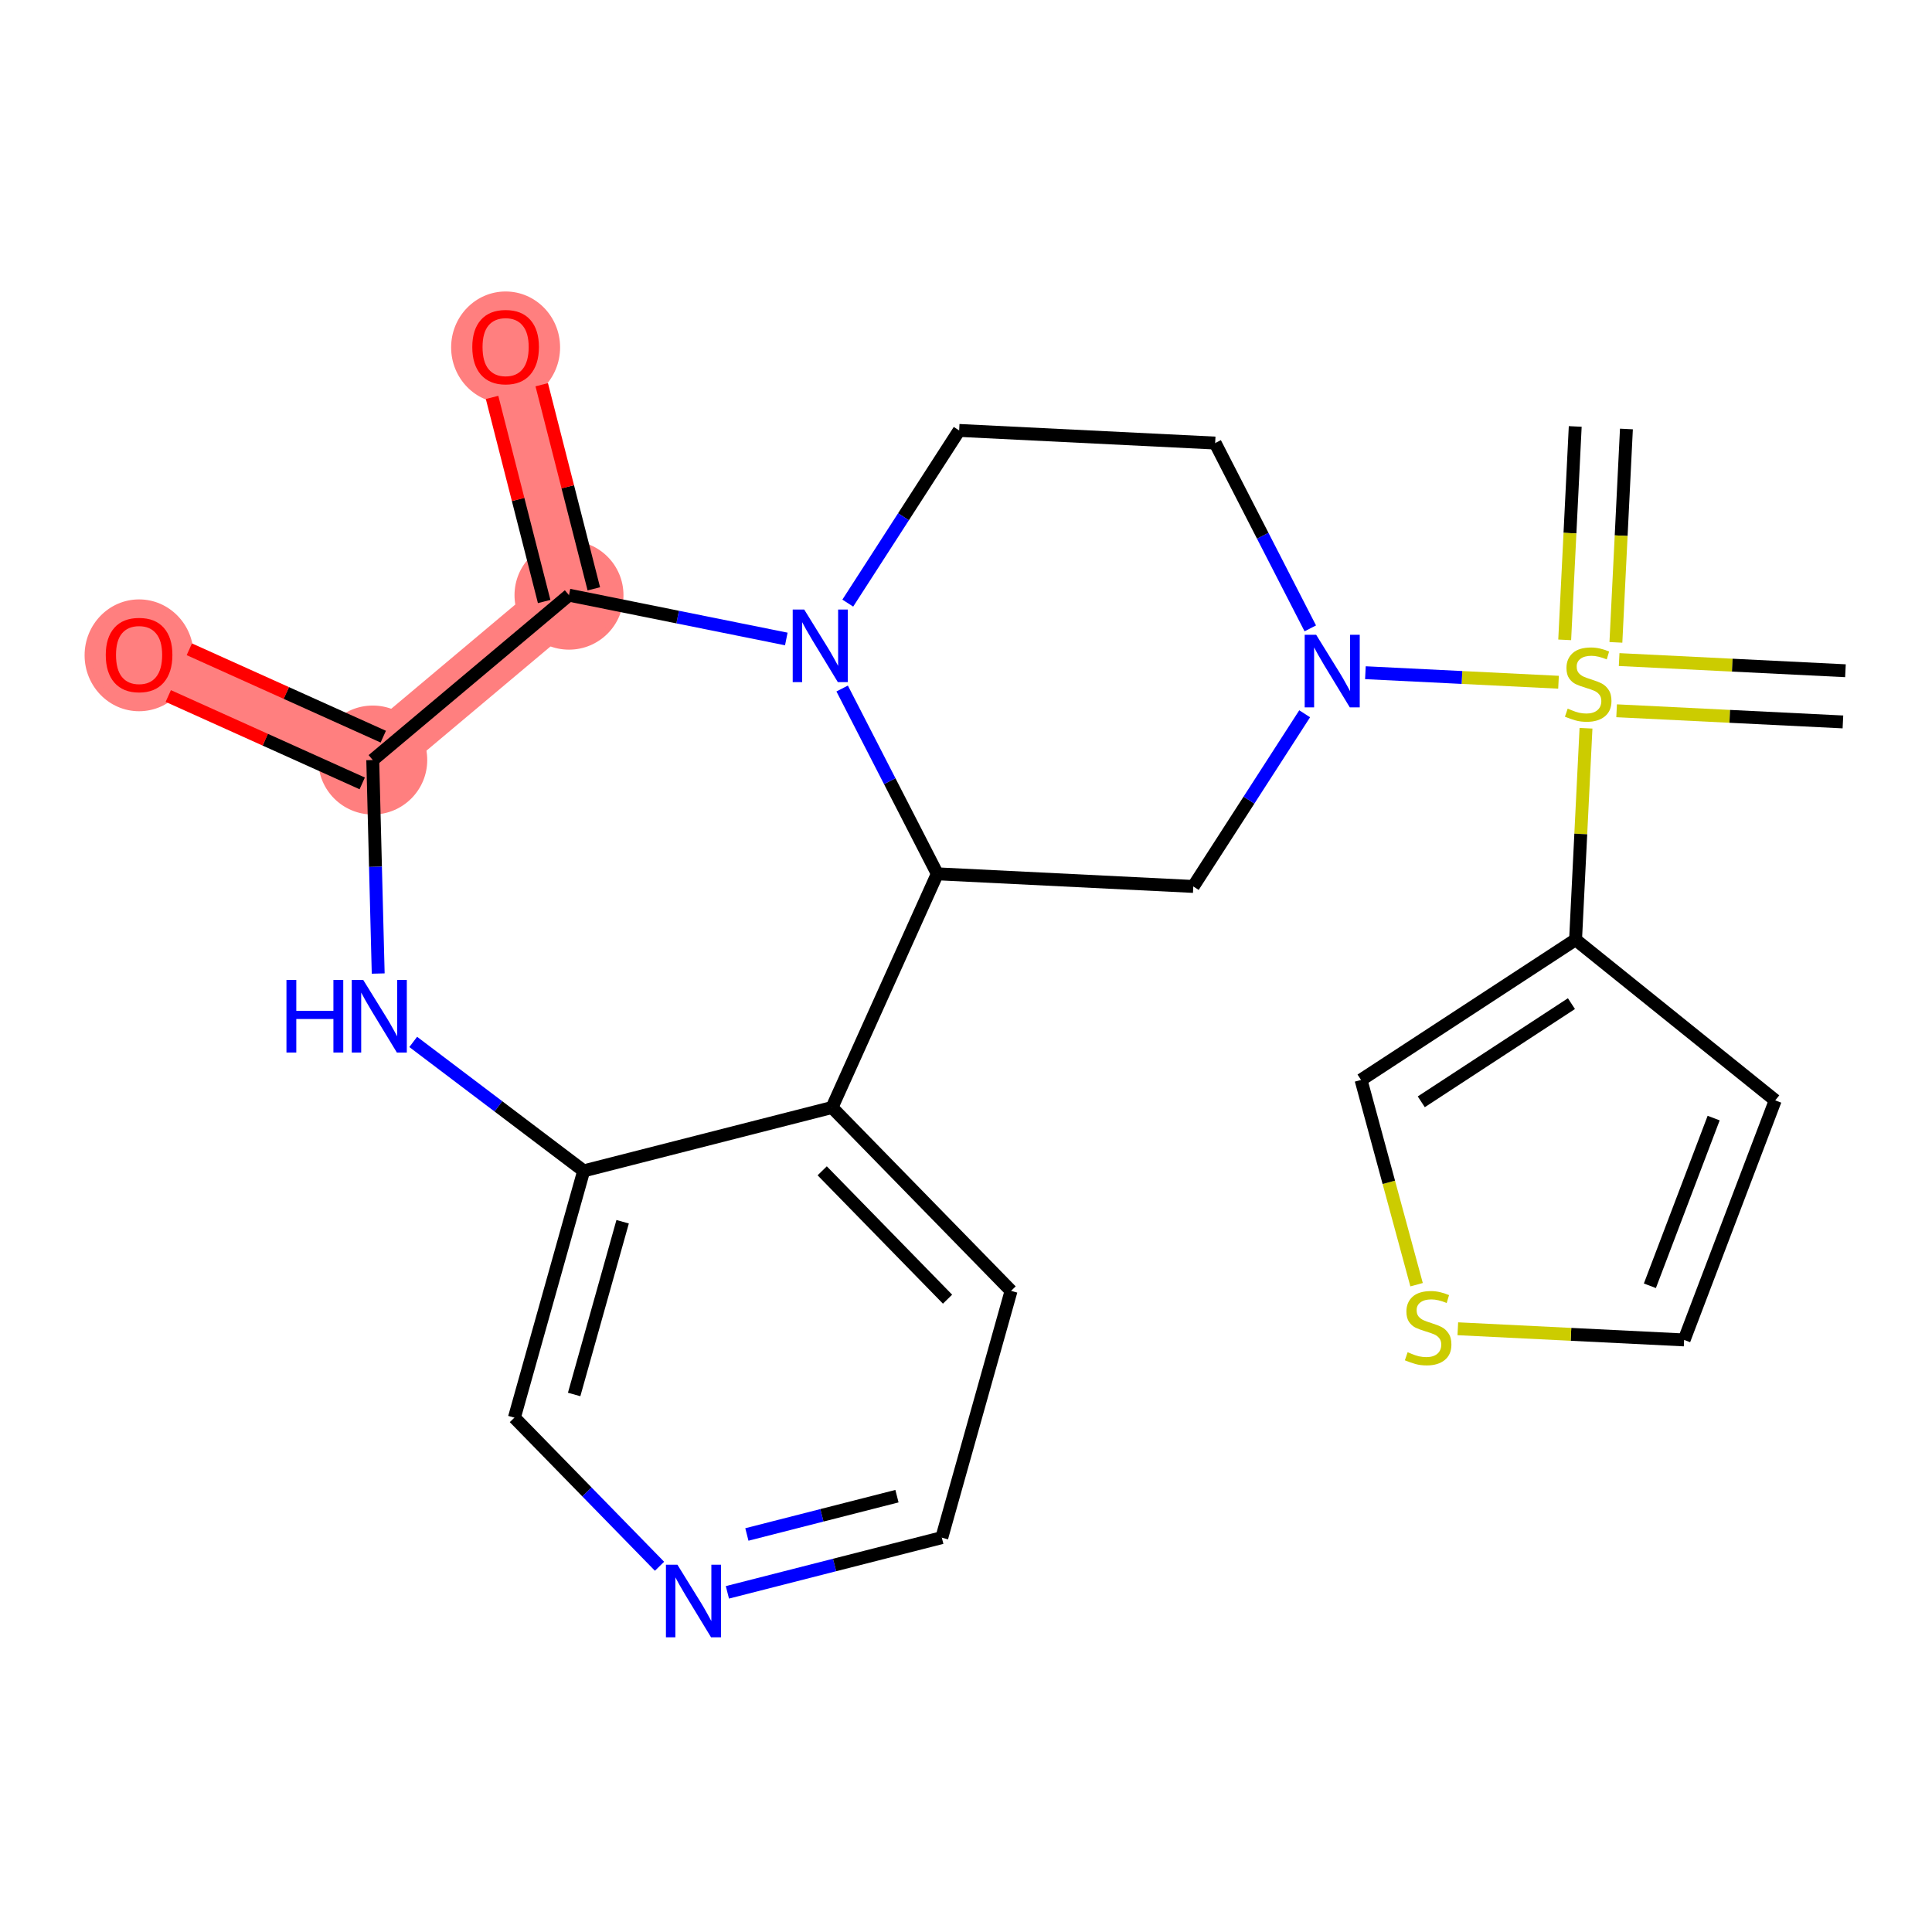<?xml version='1.0' encoding='iso-8859-1'?>
<svg version='1.1' baseProfile='full'
              xmlns='http://www.w3.org/2000/svg'
                      xmlns:rdkit='http://www.rdkit.org/xml'
                      xmlns:xlink='http://www.w3.org/1999/xlink'
                  xml:space='preserve'
width='300px' height='300px' viewBox='0 0 300 300'>
<!-- END OF HEADER -->
<rect style='opacity:1.0;fill:#FFFFFF;stroke:none' width='300' height='300' x='0' y='0'> </rect>
<rect style='opacity:1.0;fill:#FFFFFF;stroke:none' width='300' height='300' x='0' y='0'> </rect>
<path d='M 88.353,92.418 L 78.511,53.857' style='fill:none;fill-rule:evenodd;stroke:#FF7F7F;stroke-width:8.5px;stroke-linecap:butt;stroke-linejoin:miter;stroke-opacity:1' />
<path d='M 88.353,92.418 L 57.881,118.017' style='fill:none;fill-rule:evenodd;stroke:#FF7F7F;stroke-width:8.5px;stroke-linecap:butt;stroke-linejoin:miter;stroke-opacity:1' />
<path d='M 57.881,118.017 L 21.596,101.669' style='fill:none;fill-rule:evenodd;stroke:#FF7F7F;stroke-width:8.5px;stroke-linecap:butt;stroke-linejoin:miter;stroke-opacity:1' />
<ellipse cx='88.353' cy='92.418' rx='7.96' ry='7.96'  style='fill:#FF7F7F;fill-rule:evenodd;stroke:#FF7F7F;stroke-width:1.0px;stroke-linecap:butt;stroke-linejoin:miter;stroke-opacity:1' />
<ellipse cx='78.511' cy='53.944' rx='7.96' ry='8.183'  style='fill:#FF7F7F;fill-rule:evenodd;stroke:#FF7F7F;stroke-width:1.0px;stroke-linecap:butt;stroke-linejoin:miter;stroke-opacity:1' />
<ellipse cx='57.881' cy='118.017' rx='7.96' ry='7.96'  style='fill:#FF7F7F;fill-rule:evenodd;stroke:#FF7F7F;stroke-width:1.0px;stroke-linecap:butt;stroke-linejoin:miter;stroke-opacity:1' />
<ellipse cx='21.596' cy='101.757' rx='7.96' ry='8.183'  style='fill:#FF7F7F;fill-rule:evenodd;stroke:#FF7F7F;stroke-width:1.0px;stroke-linecap:butt;stroke-linejoin:miter;stroke-opacity:1' />
<path class='bond-0 atom-0 atom-1' d='M 244.601,66.22 L 243.783,82.787' style='fill:none;fill-rule:evenodd;stroke:#000000;stroke-width:2.0px;stroke-linecap:butt;stroke-linejoin:miter;stroke-opacity:1' />
<path class='bond-0 atom-0 atom-1' d='M 243.783,82.787 L 242.966,99.355' style='fill:none;fill-rule:evenodd;stroke:#CCCC00;stroke-width:2.0px;stroke-linecap:butt;stroke-linejoin:miter;stroke-opacity:1' />
<path class='bond-0 atom-0 atom-1' d='M 252.55,66.612 L 251.733,83.18' style='fill:none;fill-rule:evenodd;stroke:#000000;stroke-width:2.0px;stroke-linecap:butt;stroke-linejoin:miter;stroke-opacity:1' />
<path class='bond-0 atom-0 atom-1' d='M 251.733,83.18 L 250.916,99.747' style='fill:none;fill-rule:evenodd;stroke:#CCCC00;stroke-width:2.0px;stroke-linecap:butt;stroke-linejoin:miter;stroke-opacity:1' />
<path class='bond-1 atom-1 atom-2' d='M 251.027,110.368 L 268.597,111.234' style='fill:none;fill-rule:evenodd;stroke:#CCCC00;stroke-width:2.0px;stroke-linecap:butt;stroke-linejoin:miter;stroke-opacity:1' />
<path class='bond-1 atom-1 atom-2' d='M 268.597,111.234 L 286.168,112.101' style='fill:none;fill-rule:evenodd;stroke:#000000;stroke-width:2.0px;stroke-linecap:butt;stroke-linejoin:miter;stroke-opacity:1' />
<path class='bond-1 atom-1 atom-2' d='M 251.419,102.418 L 268.989,103.285' style='fill:none;fill-rule:evenodd;stroke:#CCCC00;stroke-width:2.0px;stroke-linecap:butt;stroke-linejoin:miter;stroke-opacity:1' />
<path class='bond-1 atom-1 atom-2' d='M 268.989,103.285 L 286.56,104.152' style='fill:none;fill-rule:evenodd;stroke:#000000;stroke-width:2.0px;stroke-linecap:butt;stroke-linejoin:miter;stroke-opacity:1' />
<path class='bond-2 atom-1 atom-3' d='M 246.273,113.082 L 245.463,129.498' style='fill:none;fill-rule:evenodd;stroke:#CCCC00;stroke-width:2.0px;stroke-linecap:butt;stroke-linejoin:miter;stroke-opacity:1' />
<path class='bond-2 atom-1 atom-3' d='M 245.463,129.498 L 244.653,145.915' style='fill:none;fill-rule:evenodd;stroke:#000000;stroke-width:2.0px;stroke-linecap:butt;stroke-linejoin:miter;stroke-opacity:1' />
<path class='bond-7 atom-1 atom-8' d='M 242.006,105.938 L 227.012,105.198' style='fill:none;fill-rule:evenodd;stroke:#CCCC00;stroke-width:2.0px;stroke-linecap:butt;stroke-linejoin:miter;stroke-opacity:1' />
<path class='bond-7 atom-1 atom-8' d='M 227.012,105.198 L 212.019,104.458' style='fill:none;fill-rule:evenodd;stroke:#0000FF;stroke-width:2.0px;stroke-linecap:butt;stroke-linejoin:miter;stroke-opacity:1' />
<path class='bond-3 atom-3 atom-4' d='M 244.653,145.915 L 275.658,170.865' style='fill:none;fill-rule:evenodd;stroke:#000000;stroke-width:2.0px;stroke-linecap:butt;stroke-linejoin:miter;stroke-opacity:1' />
<path class='bond-24 atom-7 atom-3' d='M 211.342,167.692 L 244.653,145.915' style='fill:none;fill-rule:evenodd;stroke:#000000;stroke-width:2.0px;stroke-linecap:butt;stroke-linejoin:miter;stroke-opacity:1' />
<path class='bond-24 atom-7 atom-3' d='M 220.695,171.088 L 244.012,155.843' style='fill:none;fill-rule:evenodd;stroke:#000000;stroke-width:2.0px;stroke-linecap:butt;stroke-linejoin:miter;stroke-opacity:1' />
<path class='bond-4 atom-4 atom-5' d='M 275.658,170.865 L 261.51,208.063' style='fill:none;fill-rule:evenodd;stroke:#000000;stroke-width:2.0px;stroke-linecap:butt;stroke-linejoin:miter;stroke-opacity:1' />
<path class='bond-4 atom-4 atom-5' d='M 266.096,173.615 L 256.193,199.654' style='fill:none;fill-rule:evenodd;stroke:#000000;stroke-width:2.0px;stroke-linecap:butt;stroke-linejoin:miter;stroke-opacity:1' />
<path class='bond-5 atom-5 atom-6' d='M 261.51,208.063 L 243.939,207.196' style='fill:none;fill-rule:evenodd;stroke:#000000;stroke-width:2.0px;stroke-linecap:butt;stroke-linejoin:miter;stroke-opacity:1' />
<path class='bond-5 atom-5 atom-6' d='M 243.939,207.196 L 226.369,206.329' style='fill:none;fill-rule:evenodd;stroke:#CCCC00;stroke-width:2.0px;stroke-linecap:butt;stroke-linejoin:miter;stroke-opacity:1' />
<path class='bond-6 atom-6 atom-7' d='M 219.966,199.488 L 215.654,183.59' style='fill:none;fill-rule:evenodd;stroke:#CCCC00;stroke-width:2.0px;stroke-linecap:butt;stroke-linejoin:miter;stroke-opacity:1' />
<path class='bond-6 atom-6 atom-7' d='M 215.654,183.59 L 211.342,167.692' style='fill:none;fill-rule:evenodd;stroke:#000000;stroke-width:2.0px;stroke-linecap:butt;stroke-linejoin:miter;stroke-opacity:1' />
<path class='bond-8 atom-8 atom-9' d='M 203.461,97.574 L 196.075,83.187' style='fill:none;fill-rule:evenodd;stroke:#0000FF;stroke-width:2.0px;stroke-linecap:butt;stroke-linejoin:miter;stroke-opacity:1' />
<path class='bond-8 atom-8 atom-9' d='M 196.075,83.187 L 188.689,68.799' style='fill:none;fill-rule:evenodd;stroke:#000000;stroke-width:2.0px;stroke-linecap:butt;stroke-linejoin:miter;stroke-opacity:1' />
<path class='bond-25 atom-24 atom-8' d='M 185.292,137.647 L 193.94,124.241' style='fill:none;fill-rule:evenodd;stroke:#000000;stroke-width:2.0px;stroke-linecap:butt;stroke-linejoin:miter;stroke-opacity:1' />
<path class='bond-25 atom-24 atom-8' d='M 193.94,124.241 L 202.588,110.834' style='fill:none;fill-rule:evenodd;stroke:#0000FF;stroke-width:2.0px;stroke-linecap:butt;stroke-linejoin:miter;stroke-opacity:1' />
<path class='bond-9 atom-9 atom-10' d='M 188.689,68.799 L 148.939,66.838' style='fill:none;fill-rule:evenodd;stroke:#000000;stroke-width:2.0px;stroke-linecap:butt;stroke-linejoin:miter;stroke-opacity:1' />
<path class='bond-10 atom-10 atom-11' d='M 148.939,66.838 L 140.291,80.245' style='fill:none;fill-rule:evenodd;stroke:#000000;stroke-width:2.0px;stroke-linecap:butt;stroke-linejoin:miter;stroke-opacity:1' />
<path class='bond-10 atom-10 atom-11' d='M 140.291,80.245 L 131.643,93.651' style='fill:none;fill-rule:evenodd;stroke:#0000FF;stroke-width:2.0px;stroke-linecap:butt;stroke-linejoin:miter;stroke-opacity:1' />
<path class='bond-11 atom-11 atom-12' d='M 122.097,99.22 L 105.225,95.819' style='fill:none;fill-rule:evenodd;stroke:#0000FF;stroke-width:2.0px;stroke-linecap:butt;stroke-linejoin:miter;stroke-opacity:1' />
<path class='bond-11 atom-11 atom-12' d='M 105.225,95.819 L 88.353,92.418' style='fill:none;fill-rule:evenodd;stroke:#000000;stroke-width:2.0px;stroke-linecap:butt;stroke-linejoin:miter;stroke-opacity:1' />
<path class='bond-26 atom-23 atom-11' d='M 145.543,135.686 L 138.156,121.299' style='fill:none;fill-rule:evenodd;stroke:#000000;stroke-width:2.0px;stroke-linecap:butt;stroke-linejoin:miter;stroke-opacity:1' />
<path class='bond-26 atom-23 atom-11' d='M 138.156,121.299 L 130.77,106.912' style='fill:none;fill-rule:evenodd;stroke:#0000FF;stroke-width:2.0px;stroke-linecap:butt;stroke-linejoin:miter;stroke-opacity:1' />
<path class='bond-12 atom-12 atom-13' d='M 92.209,91.434 L 88.165,75.588' style='fill:none;fill-rule:evenodd;stroke:#000000;stroke-width:2.0px;stroke-linecap:butt;stroke-linejoin:miter;stroke-opacity:1' />
<path class='bond-12 atom-12 atom-13' d='M 88.165,75.588 L 84.12,59.742' style='fill:none;fill-rule:evenodd;stroke:#FF0000;stroke-width:2.0px;stroke-linecap:butt;stroke-linejoin:miter;stroke-opacity:1' />
<path class='bond-12 atom-12 atom-13' d='M 84.497,93.402 L 80.453,77.556' style='fill:none;fill-rule:evenodd;stroke:#000000;stroke-width:2.0px;stroke-linecap:butt;stroke-linejoin:miter;stroke-opacity:1' />
<path class='bond-12 atom-12 atom-13' d='M 80.453,77.556 L 76.408,61.71' style='fill:none;fill-rule:evenodd;stroke:#FF0000;stroke-width:2.0px;stroke-linecap:butt;stroke-linejoin:miter;stroke-opacity:1' />
<path class='bond-13 atom-12 atom-14' d='M 88.353,92.418 L 57.881,118.017' style='fill:none;fill-rule:evenodd;stroke:#000000;stroke-width:2.0px;stroke-linecap:butt;stroke-linejoin:miter;stroke-opacity:1' />
<path class='bond-14 atom-14 atom-15' d='M 59.516,114.388 L 44.458,107.604' style='fill:none;fill-rule:evenodd;stroke:#000000;stroke-width:2.0px;stroke-linecap:butt;stroke-linejoin:miter;stroke-opacity:1' />
<path class='bond-14 atom-14 atom-15' d='M 44.458,107.604 L 29.399,100.82' style='fill:none;fill-rule:evenodd;stroke:#FF0000;stroke-width:2.0px;stroke-linecap:butt;stroke-linejoin:miter;stroke-opacity:1' />
<path class='bond-14 atom-14 atom-15' d='M 56.246,121.645 L 41.188,114.861' style='fill:none;fill-rule:evenodd;stroke:#000000;stroke-width:2.0px;stroke-linecap:butt;stroke-linejoin:miter;stroke-opacity:1' />
<path class='bond-14 atom-14 atom-15' d='M 41.188,114.861 L 26.13,108.077' style='fill:none;fill-rule:evenodd;stroke:#FF0000;stroke-width:2.0px;stroke-linecap:butt;stroke-linejoin:miter;stroke-opacity:1' />
<path class='bond-15 atom-14 atom-16' d='M 57.881,118.017 L 58.304,134.594' style='fill:none;fill-rule:evenodd;stroke:#000000;stroke-width:2.0px;stroke-linecap:butt;stroke-linejoin:miter;stroke-opacity:1' />
<path class='bond-15 atom-14 atom-16' d='M 58.304,134.594 L 58.727,151.171' style='fill:none;fill-rule:evenodd;stroke:#0000FF;stroke-width:2.0px;stroke-linecap:butt;stroke-linejoin:miter;stroke-opacity:1' />
<path class='bond-16 atom-16 atom-17' d='M 64.165,161.788 L 77.399,171.801' style='fill:none;fill-rule:evenodd;stroke:#0000FF;stroke-width:2.0px;stroke-linecap:butt;stroke-linejoin:miter;stroke-opacity:1' />
<path class='bond-16 atom-16 atom-17' d='M 77.399,171.801 L 90.633,181.814' style='fill:none;fill-rule:evenodd;stroke:#000000;stroke-width:2.0px;stroke-linecap:butt;stroke-linejoin:miter;stroke-opacity:1' />
<path class='bond-17 atom-17 atom-18' d='M 90.633,181.814 L 79.876,220.13' style='fill:none;fill-rule:evenodd;stroke:#000000;stroke-width:2.0px;stroke-linecap:butt;stroke-linejoin:miter;stroke-opacity:1' />
<path class='bond-17 atom-17 atom-18' d='M 96.683,189.712 L 89.153,216.534' style='fill:none;fill-rule:evenodd;stroke:#000000;stroke-width:2.0px;stroke-linecap:butt;stroke-linejoin:miter;stroke-opacity:1' />
<path class='bond-27 atom-22 atom-17' d='M 129.195,171.971 L 90.633,181.814' style='fill:none;fill-rule:evenodd;stroke:#000000;stroke-width:2.0px;stroke-linecap:butt;stroke-linejoin:miter;stroke-opacity:1' />
<path class='bond-18 atom-18 atom-19' d='M 79.876,220.13 L 91.144,231.669' style='fill:none;fill-rule:evenodd;stroke:#000000;stroke-width:2.0px;stroke-linecap:butt;stroke-linejoin:miter;stroke-opacity:1' />
<path class='bond-18 atom-18 atom-19' d='M 91.144,231.669 L 102.411,243.208' style='fill:none;fill-rule:evenodd;stroke:#0000FF;stroke-width:2.0px;stroke-linecap:butt;stroke-linejoin:miter;stroke-opacity:1' />
<path class='bond-19 atom-19 atom-20' d='M 112.95,247.259 L 129.596,243.01' style='fill:none;fill-rule:evenodd;stroke:#0000FF;stroke-width:2.0px;stroke-linecap:butt;stroke-linejoin:miter;stroke-opacity:1' />
<path class='bond-19 atom-19 atom-20' d='M 129.596,243.01 L 146.242,238.762' style='fill:none;fill-rule:evenodd;stroke:#000000;stroke-width:2.0px;stroke-linecap:butt;stroke-linejoin:miter;stroke-opacity:1' />
<path class='bond-19 atom-19 atom-20' d='M 115.975,238.272 L 127.628,235.298' style='fill:none;fill-rule:evenodd;stroke:#0000FF;stroke-width:2.0px;stroke-linecap:butt;stroke-linejoin:miter;stroke-opacity:1' />
<path class='bond-19 atom-19 atom-20' d='M 127.628,235.298 L 139.28,232.324' style='fill:none;fill-rule:evenodd;stroke:#000000;stroke-width:2.0px;stroke-linecap:butt;stroke-linejoin:miter;stroke-opacity:1' />
<path class='bond-20 atom-20 atom-21' d='M 146.242,238.762 L 156.999,200.445' style='fill:none;fill-rule:evenodd;stroke:#000000;stroke-width:2.0px;stroke-linecap:butt;stroke-linejoin:miter;stroke-opacity:1' />
<path class='bond-21 atom-21 atom-22' d='M 156.999,200.445 L 129.195,171.971' style='fill:none;fill-rule:evenodd;stroke:#000000;stroke-width:2.0px;stroke-linecap:butt;stroke-linejoin:miter;stroke-opacity:1' />
<path class='bond-21 atom-21 atom-22' d='M 147.134,201.735 L 127.671,181.803' style='fill:none;fill-rule:evenodd;stroke:#000000;stroke-width:2.0px;stroke-linecap:butt;stroke-linejoin:miter;stroke-opacity:1' />
<path class='bond-22 atom-22 atom-23' d='M 129.195,171.971 L 145.543,135.686' style='fill:none;fill-rule:evenodd;stroke:#000000;stroke-width:2.0px;stroke-linecap:butt;stroke-linejoin:miter;stroke-opacity:1' />
<path class='bond-23 atom-23 atom-24' d='M 145.543,135.686 L 185.292,137.647' style='fill:none;fill-rule:evenodd;stroke:#000000;stroke-width:2.0px;stroke-linecap:butt;stroke-linejoin:miter;stroke-opacity:1' />
<path  class='atom-1' d='M 243.43 110.034
Q 243.558 110.081, 244.083 110.304
Q 244.609 110.527, 245.182 110.67
Q 245.771 110.798, 246.344 110.798
Q 247.41 110.798, 248.031 110.288
Q 248.652 109.763, 248.652 108.856
Q 248.652 108.235, 248.334 107.853
Q 248.031 107.471, 247.554 107.264
Q 247.076 107.057, 246.28 106.818
Q 245.277 106.515, 244.672 106.229
Q 244.083 105.942, 243.653 105.337
Q 243.239 104.733, 243.239 103.714
Q 243.239 102.297, 244.195 101.421
Q 245.166 100.546, 247.076 100.546
Q 248.381 100.546, 249.862 101.167
L 249.496 102.392
Q 248.143 101.835, 247.124 101.835
Q 246.025 101.835, 245.42 102.297
Q 244.815 102.743, 244.831 103.523
Q 244.831 104.128, 245.134 104.494
Q 245.452 104.86, 245.898 105.067
Q 246.36 105.274, 247.124 105.513
Q 248.143 105.831, 248.747 106.149
Q 249.352 106.468, 249.782 107.12
Q 250.228 107.757, 250.228 108.856
Q 250.228 110.416, 249.177 111.259
Q 248.143 112.087, 246.407 112.087
Q 245.404 112.087, 244.64 111.864
Q 243.892 111.657, 243.001 111.291
L 243.43 110.034
' fill='#CCCC00'/>
<path  class='atom-6' d='M 218.577 209.97
Q 218.704 210.018, 219.229 210.241
Q 219.755 210.464, 220.328 210.607
Q 220.917 210.734, 221.49 210.734
Q 222.556 210.734, 223.177 210.225
Q 223.798 209.7, 223.798 208.792
Q 223.798 208.171, 223.48 207.789
Q 223.177 207.407, 222.7 207.2
Q 222.222 206.993, 221.426 206.755
Q 220.423 206.452, 219.818 206.166
Q 219.229 205.879, 218.8 205.274
Q 218.386 204.669, 218.386 203.65
Q 218.386 202.234, 219.341 201.358
Q 220.312 200.482, 222.222 200.482
Q 223.528 200.482, 225.008 201.103
L 224.642 202.329
Q 223.289 201.772, 222.27 201.772
Q 221.171 201.772, 220.567 202.234
Q 219.962 202.679, 219.978 203.459
Q 219.978 204.064, 220.28 204.43
Q 220.598 204.797, 221.044 205.003
Q 221.506 205.21, 222.27 205.449
Q 223.289 205.768, 223.894 206.086
Q 224.499 206.404, 224.928 207.057
Q 225.374 207.694, 225.374 208.792
Q 225.374 210.352, 224.323 211.196
Q 223.289 212.024, 221.554 212.024
Q 220.551 212.024, 219.787 211.801
Q 219.038 211.594, 218.147 211.228
L 218.577 209.97
' fill='#CCCC00'/>
<path  class='atom-8' d='M 204.374 98.569
L 208.067 104.538
Q 208.433 105.127, 209.022 106.194
Q 209.611 107.261, 209.643 107.324
L 209.643 98.569
L 211.139 98.569
L 211.139 109.839
L 209.595 109.839
L 205.631 103.313
Q 205.17 102.548, 204.676 101.673
Q 204.199 100.797, 204.055 100.527
L 204.055 109.839
L 202.591 109.839
L 202.591 98.569
L 204.374 98.569
' fill='#0000FF'/>
<path  class='atom-11' d='M 124.875 94.646
L 128.568 100.616
Q 128.934 101.205, 129.523 102.272
Q 130.112 103.338, 130.144 103.402
L 130.144 94.646
L 131.641 94.646
L 131.641 105.917
L 130.096 105.917
L 126.133 99.39
Q 125.671 98.626, 125.177 97.751
Q 124.7 96.875, 124.557 96.604
L 124.557 105.917
L 123.092 105.917
L 123.092 94.646
L 124.875 94.646
' fill='#0000FF'/>
<path  class='atom-13' d='M 73.337 53.888
Q 73.337 51.182, 74.674 49.67
Q 76.012 48.158, 78.511 48.158
Q 81.01 48.158, 82.347 49.67
Q 83.685 51.182, 83.685 53.888
Q 83.685 56.627, 82.332 58.187
Q 80.978 59.731, 78.511 59.731
Q 76.028 59.731, 74.674 58.187
Q 73.337 56.642, 73.337 53.888
M 78.511 58.457
Q 80.23 58.457, 81.154 57.311
Q 82.093 56.149, 82.093 53.888
Q 82.093 51.676, 81.154 50.561
Q 80.23 49.431, 78.511 49.431
Q 76.792 49.431, 75.853 50.545
Q 74.929 51.66, 74.929 53.888
Q 74.929 56.165, 75.853 57.311
Q 76.792 58.457, 78.511 58.457
' fill='#FF0000'/>
<path  class='atom-15' d='M 16.422 101.701
Q 16.422 98.995, 17.759 97.482
Q 19.097 95.97, 21.596 95.97
Q 24.095 95.97, 25.432 97.482
Q 26.77 98.995, 26.77 101.701
Q 26.77 104.439, 25.416 105.999
Q 24.063 107.543, 21.596 107.543
Q 19.113 107.543, 17.759 105.999
Q 16.422 104.455, 16.422 101.701
M 21.596 106.27
Q 23.315 106.27, 24.238 105.124
Q 25.178 103.961, 25.178 101.701
Q 25.178 99.488, 24.238 98.374
Q 23.315 97.244, 21.596 97.244
Q 19.877 97.244, 18.937 98.358
Q 18.014 99.472, 18.014 101.701
Q 18.014 103.977, 18.937 105.124
Q 19.877 106.27, 21.596 106.27
' fill='#FF0000'/>
<path  class='atom-16' d='M 44.481 152.166
L 46.009 152.166
L 46.009 156.958
L 51.772 156.958
L 51.772 152.166
L 53.3 152.166
L 53.3 163.437
L 51.772 163.437
L 51.772 158.231
L 46.009 158.231
L 46.009 163.437
L 44.481 163.437
L 44.481 152.166
' fill='#0000FF'/>
<path  class='atom-16' d='M 56.404 152.166
L 60.098 158.136
Q 60.464 158.725, 61.053 159.791
Q 61.642 160.858, 61.674 160.922
L 61.674 152.166
L 63.17 152.166
L 63.17 163.437
L 61.626 163.437
L 57.662 156.91
Q 57.2 156.146, 56.707 155.27
Q 56.229 154.395, 56.086 154.124
L 56.086 163.437
L 54.621 163.437
L 54.621 152.166
L 56.404 152.166
' fill='#0000FF'/>
<path  class='atom-19' d='M 105.189 242.969
L 108.883 248.938
Q 109.249 249.527, 109.838 250.594
Q 110.427 251.66, 110.459 251.724
L 110.459 242.969
L 111.955 242.969
L 111.955 254.239
L 110.411 254.239
L 106.447 247.712
Q 105.985 246.948, 105.492 246.073
Q 105.014 245.197, 104.871 244.927
L 104.871 254.239
L 103.406 254.239
L 103.406 242.969
L 105.189 242.969
' fill='#0000FF'/>
</svg>

